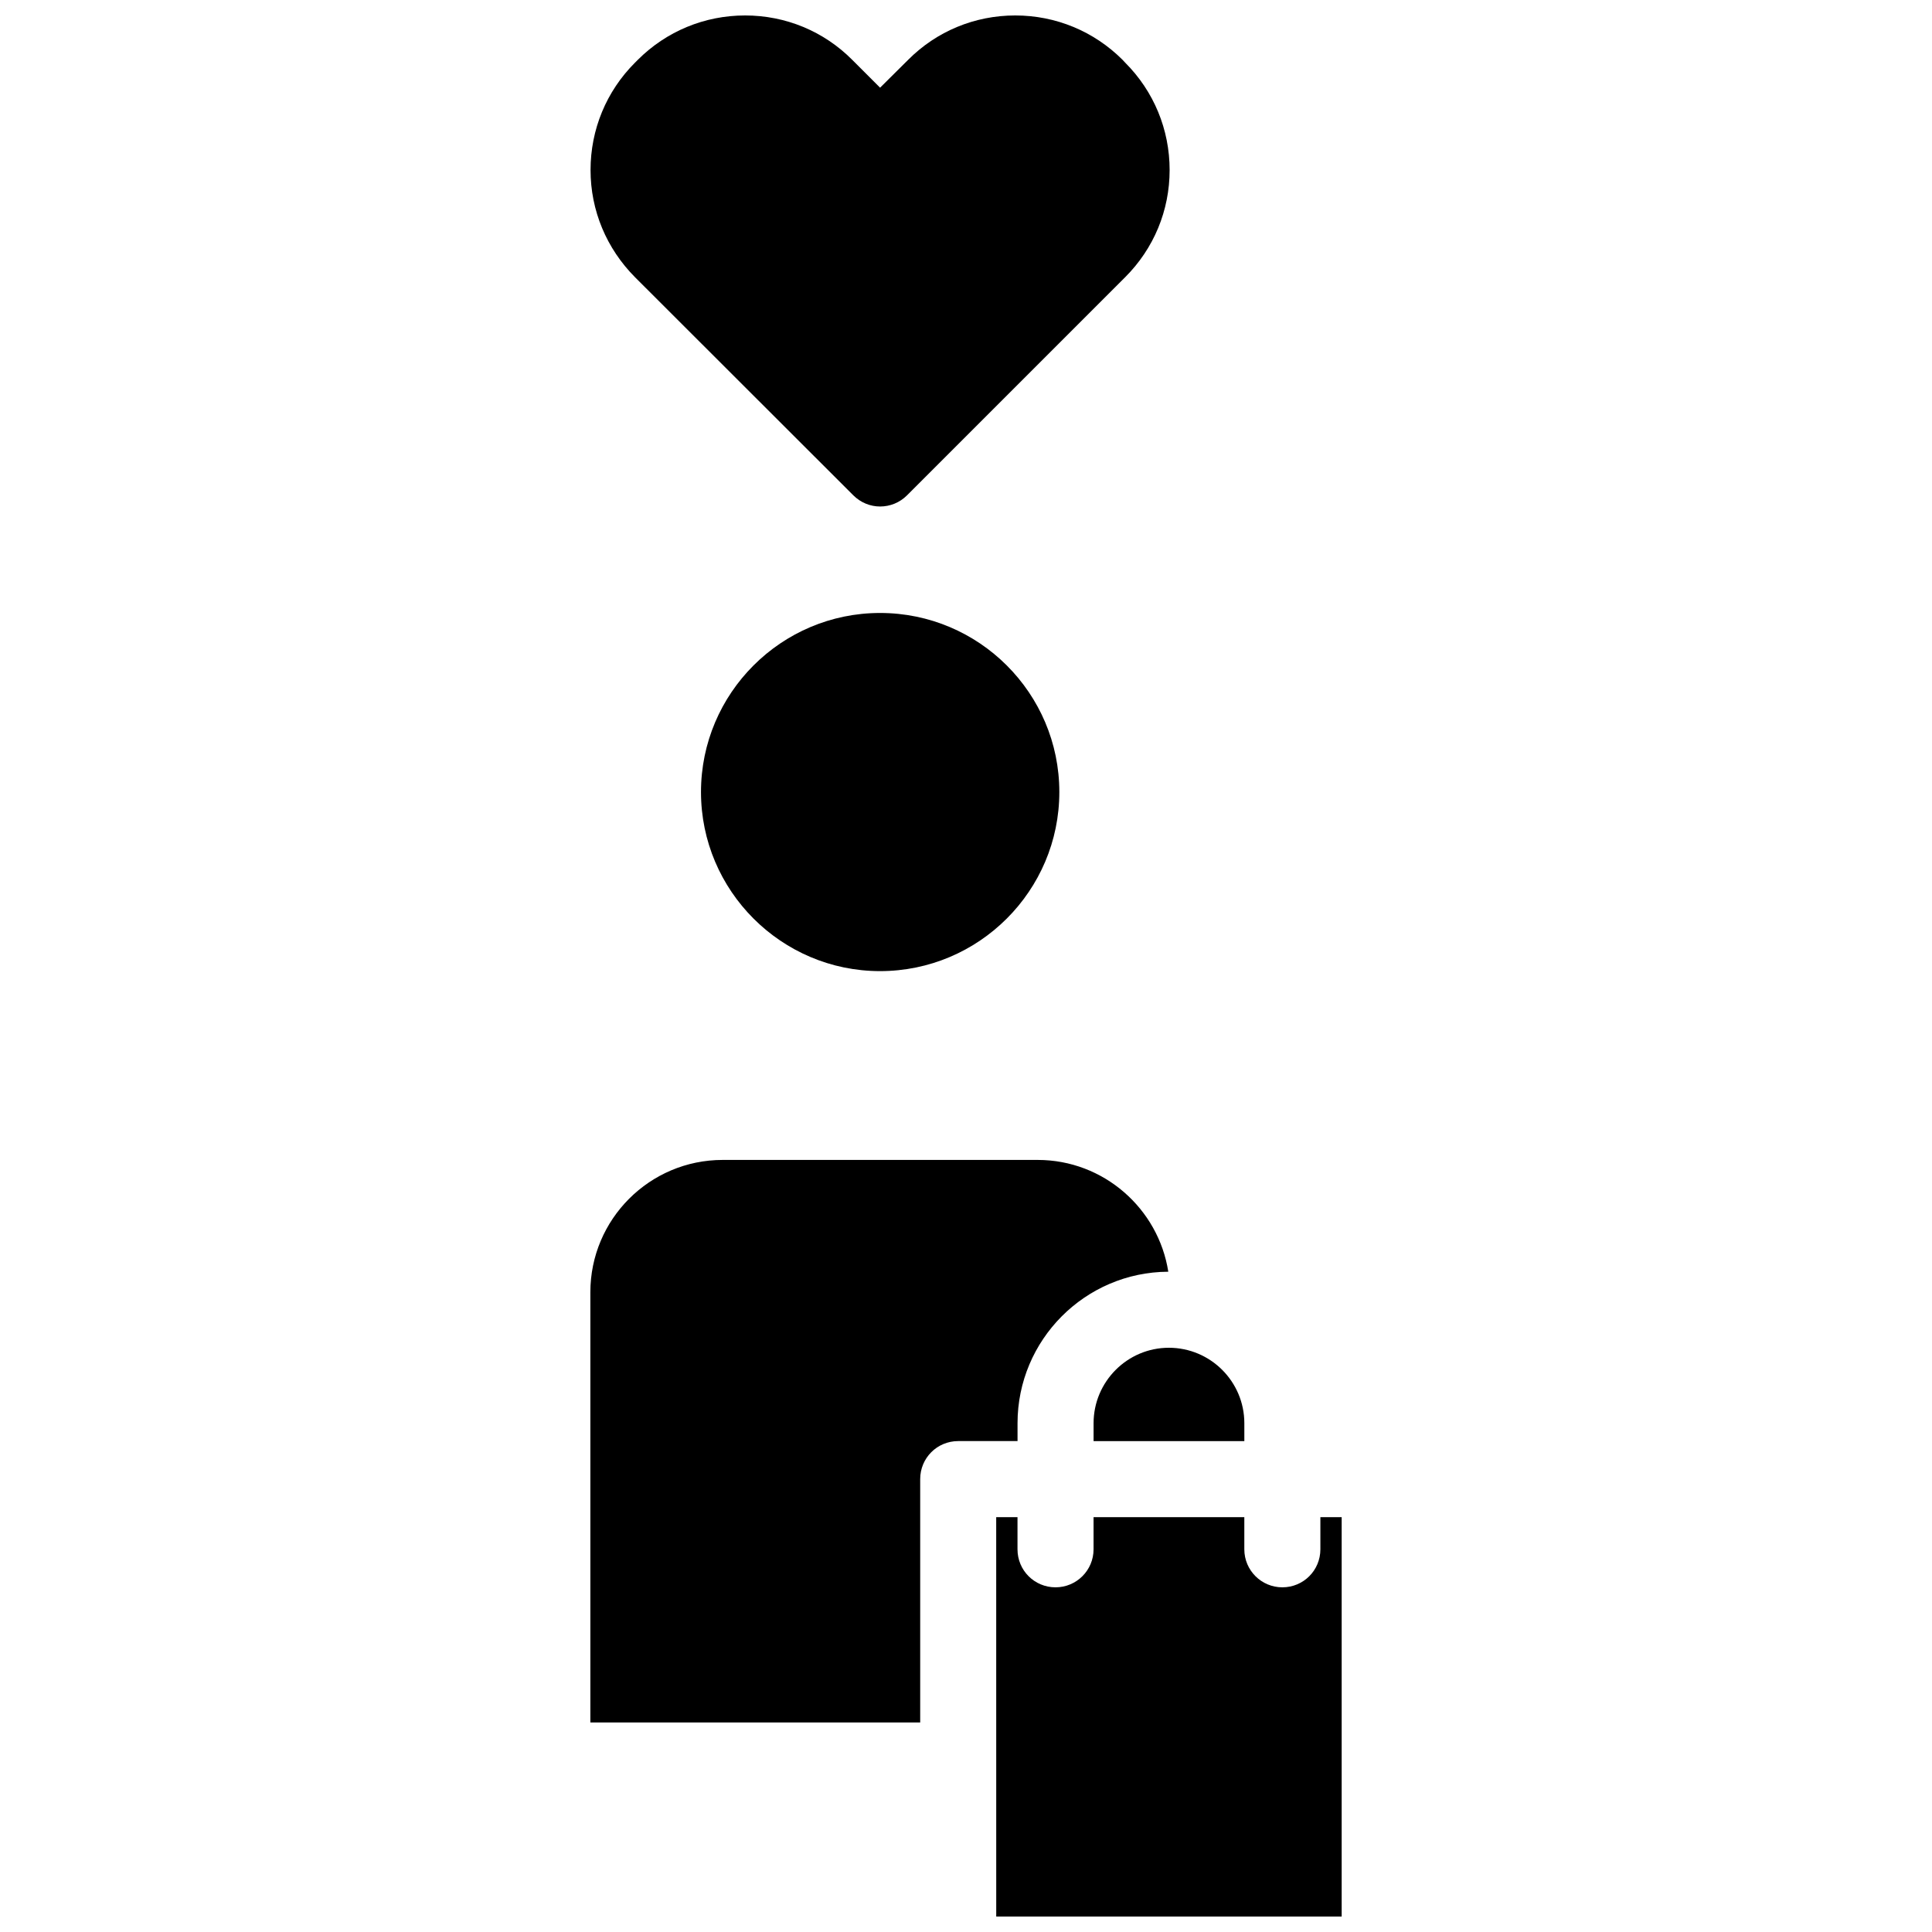 <?xml version="1.0" encoding="UTF-8"?>
<!-- Uploaded to: ICON Repo, www.svgrepo.com, Generator: ICON Repo Mixer Tools -->
<svg width="800px" height="800px" version="1.1" viewBox="144 144 512 512" xmlns="http://www.w3.org/2000/svg">
 <defs>
  <clipPath id="a">
   <path d="m300 148.09h200v503.81h-200z"/>
  </clipPath>
 </defs>
 <g clip-path="url(#a)">
  <path d="m312.29 217.47c-7.559-7.609-11.789-17.684-11.789-28.414 0-10.73 4.18-20.859 11.789-28.465l0.707-0.707c7.606-7.609 17.734-11.789 28.465-11.789s20.859 4.18 28.414 11.789l7.356 7.356 7.406-7.356c7.559-7.609 17.684-11.789 28.414-11.789s20.859 4.18 28.465 11.789l0.656 0.707c7.609 7.609 11.789 17.734 11.789 28.465 0 10.73-4.18 20.809-11.789 28.414l-57.789 57.785c-1.965 1.965-4.535 2.973-7.152 2.973-2.57 0-5.141-1.008-7.106-2.973zm121.52 303.7v4.734h39.953v-4.734c0-11.035-8.969-20-20-20-10.984 0-19.953 8.969-19.953 20zm60.105 24.891v8.516c0 5.594-4.484 10.078-10.078 10.078-5.543 0-10.078-4.484-10.078-10.078v-8.516h-39.953v8.516c0 5.594-4.535 10.078-10.078 10.078-5.594 0-10.078-4.484-10.078-10.078v-8.516h-5.644l0.008 105.85h91.543v-105.85zm-80.258-24.891c0-22.066 17.887-40.055 39.953-40.152-2.621-16.727-17.129-29.625-34.613-29.625h-83.48c-19.348 0-35.066 15.719-35.066 35.066v114.01h87.41v-64.488c0-5.594 4.484-10.078 10.078-10.078h15.719zm-83.887-167.27c0 26.148 21.312 47.457 47.457 47.457 26.199 0 47.508-21.312 47.508-47.457 0-26.199-21.312-47.457-47.508-47.457-26.145 0-47.457 21.262-47.457 47.457z"/>
 </g>
</svg>